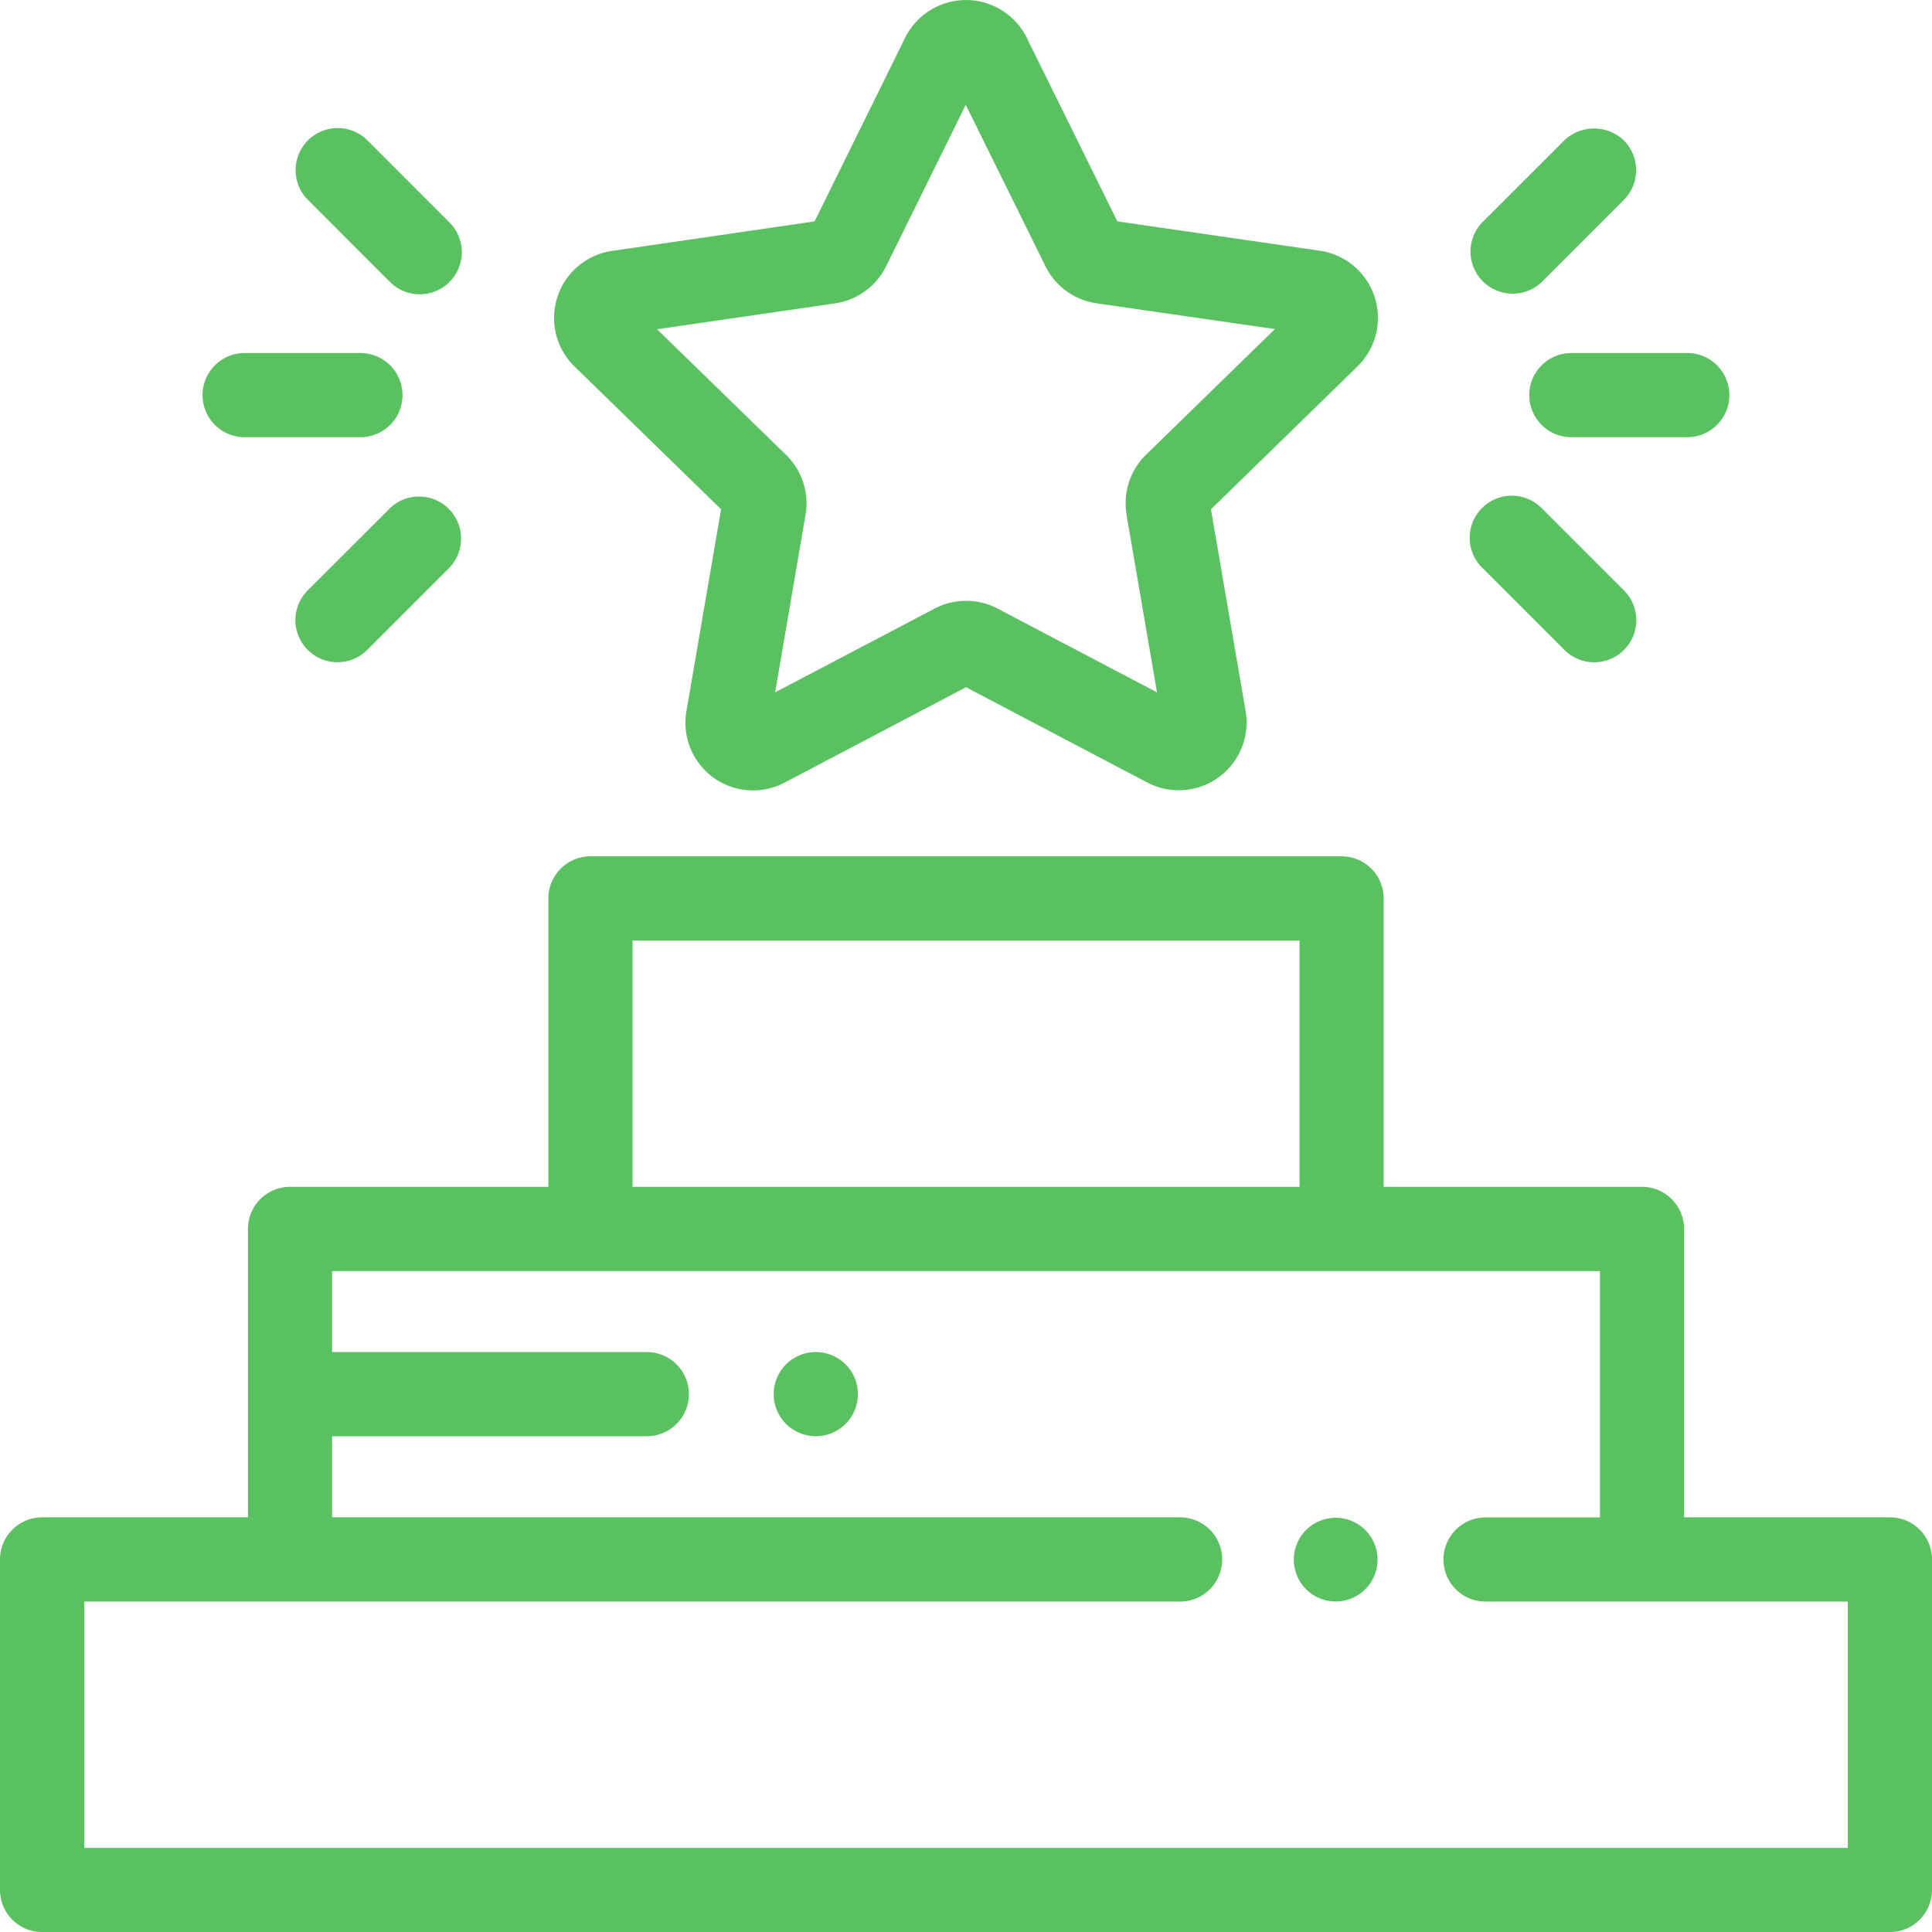 <svg xmlns="http://www.w3.org/2000/svg" xmlns:xlink="http://www.w3.org/1999/xlink" width="60" height="60" viewBox="0 0 60 60">
  <defs>
    <clipPath id="clip-path">
      <rect id="Rectangle_24225" data-name="Rectangle 24225" width="60" height="60" fill="none"/>
    </clipPath>
  </defs>
  <g id="icon" transform="translate(2177 -5488.971)">
    <rect id="bg" width="59.718" height="59.718" transform="translate(-2177 5488.971)" fill="#fff" opacity="0"/>
    <g id="Group_13677" data-name="Group 13677" transform="translate(-2177 5488.971)">
      <g id="Group_13677-2" data-name="Group 13677" transform="translate(0 0)" clip-path="url(#clip-path)">
        <path id="Path_57365" data-name="Path 57365" d="M22.475,15.816,21.4,22.079a2.1,2.1,0,0,0,3.058,2.22l5.623-2.957L35.708,24.3a2.105,2.105,0,0,0,3.055-2.222l-1.075-6.261,4.549-4.436a2.107,2.107,0,0,0-1.167-3.594l-6.289-.912-2.813-5.7a2.107,2.107,0,0,0-3.778,0l-2.811,5.7-6.288.916a2.106,2.106,0,0,0-1.166,3.593Zm12.592.176.946,5.51-4.949-2.6a2.1,2.1,0,0,0-1.962,0l-4.949,2.6.944-5.511a2.106,2.106,0,0,0-.605-1.865l-4.005-3.9,5.533-.805A2.108,2.108,0,0,0,27.6,8.269l2.473-5.014,2.476,5.013A2.1,2.1,0,0,0,34.141,9.42l5.533.8-4,3.9a2.108,2.108,0,0,0-.605,1.866" transform="translate(-0.081 0)" fill="#5ac161"/>
        <path id="Path_57366" data-name="Path 57366" d="M47.717,12.322a1.308,1.308,0,0,0,1.307,1.307h3.6a1.307,1.307,0,1,0,0-2.614h-3.6a1.308,1.308,0,0,0-1.307,1.307" transform="translate(-0.224 -0.051)" fill="#5ac161"/>
        <path id="Path_57367" data-name="Path 57367" d="M48.8,20.257a1.307,1.307,0,1,0,1.848-1.849l-2.531-2.531a1.308,1.308,0,1,0-1.849,1.849Z" transform="translate(-0.215 -0.072)" fill="#5ac161"/>
        <path id="Path_57368" data-name="Path 57368" d="M47.19,9.139a1.3,1.3,0,0,0,.926-.382l2.528-2.529a1.31,1.31,0,0,0,0-1.849,1.34,1.34,0,0,0-1.849,0L46.265,6.907a1.307,1.307,0,0,0,.925,2.231" transform="translate(-0.215 -0.019)" fill="#5ac161"/>
        <path id="Path_57369" data-name="Path 57369" d="M7.628,13.629h3.594a1.307,1.307,0,1,0,0-2.615H7.628a1.307,1.307,0,0,0,0,2.615" transform="translate(-0.03 -0.051)" fill="#5ac161"/>
        <path id="Path_57370" data-name="Path 57370" d="M12.135,15.875,9.6,18.406a1.307,1.307,0,1,0,1.848,1.849l2.531-2.531a1.307,1.307,0,0,0-1.848-1.849" transform="translate(-0.043 -0.072)" fill="#5ac161"/>
        <path id="Path_57371" data-name="Path 57371" d="M12.135,8.756a1.307,1.307,0,1,0,1.848-1.848L11.455,4.378A1.307,1.307,0,0,0,9.606,6.226Z" transform="translate(-0.043 -0.018)" fill="#5ac161"/>
        <path id="Path_57372" data-name="Path 57372" d="M41.675,49.958a1.3,1.3,0,1,0-.926-.382,1.313,1.313,0,0,0,.926.382" transform="translate(-0.189 -0.222)" fill="#5ac161"/>
        <path id="Path_57373" data-name="Path 57373" d="M58.693,47.247H52.3V38.289A1.308,1.308,0,0,0,51,36.983H42.971V28.026a1.308,1.308,0,0,0-1.307-1.307H18.337a1.308,1.308,0,0,0-1.307,1.307v8.957H9.006A1.308,1.308,0,0,0,7.7,38.289v8.958H1.308A1.309,1.309,0,0,0,0,48.554V58.819a1.309,1.309,0,0,0,1.308,1.307H58.693A1.308,1.308,0,0,0,60,58.819V48.554a1.307,1.307,0,0,0-1.307-1.307M19.644,29.333H40.358v7.65H19.644ZM37.956,48.554a1.308,1.308,0,0,0-1.307-1.307H10.313V44.729h9.773a1.307,1.307,0,0,0,0-2.615H10.313V39.6H49.688v7.65H46.135a1.307,1.307,0,1,0,0,2.614h11.25v7.65H2.615v-7.65H36.649a1.308,1.308,0,0,0,1.307-1.307" transform="translate(0 -0.125)" fill="#5ac161"/>
        <path id="Path_57374" data-name="Path 57374" d="M25.448,42.187a1.307,1.307,0,1,0,.925.383,1.317,1.317,0,0,0-.925-.383" transform="translate(-0.113 -0.198)" fill="#5ac161"/>
      </g>
    </g>
  </g>
</svg>
